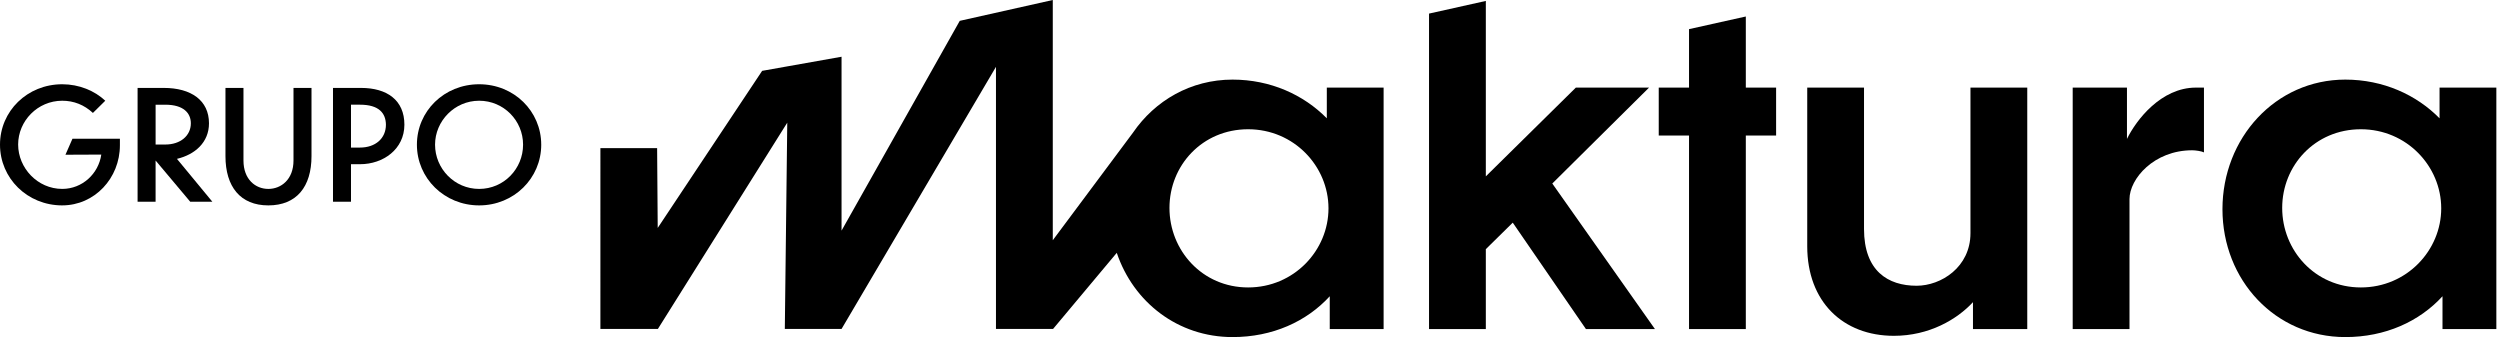 <svg xmlns="http://www.w3.org/2000/svg" width="178" height="24" viewBox="0 0 178 24" fill="none"><path fill-rule="evenodd" clip-rule="evenodd" d="M42.749 10.545H46.787L46.829 16.229L54.265 5.044L59.918 4.04V16.421L68.335 1.484L74.958 0V17.105L80.667 9.447C82.232 7.162 84.781 5.668 87.759 5.668C90.454 5.668 92.821 6.747 94.469 8.424V6.238H98.513V23.431H94.678V21.095L94.678 21.094C93.03 22.892 90.604 24 87.759 24C83.86 24 80.698 21.514 79.514 18.001L74.978 23.421H70.913V4.759L59.918 23.421H55.879L56.053 8.733L46.841 23.421H42.748L42.749 10.545ZM88.867 9.203C85.602 9.203 83.266 11.779 83.266 14.804C83.266 17.83 85.602 20.466 88.867 20.466C92.132 20.466 94.588 17.83 94.588 14.835C94.588 11.839 92.132 9.203 88.867 9.203Z" fill="black"></path><path d="M107.708 15.853L105.791 17.74V23.431H101.747V0.968L105.791 0.066V12.557L112.201 6.237H117.413L110.523 13.066L117.832 23.43H112.919L107.708 15.853Z" fill="black"></path><path d="M124.302 9.652V23.431H120.259V9.652H118.102V6.237H120.259V2.074L124.302 1.175V6.238H126.459V9.652H124.302Z" fill="black"></path><path d="M140.476 21.514C139.338 22.742 137.361 23.91 134.845 23.91C131.221 23.91 128.675 21.484 128.675 17.53V6.237H132.718V16.302C132.718 19.297 134.426 20.345 136.463 20.345C138.2 20.345 140.297 19.027 140.297 16.601V6.237H144.341V23.43H140.476V21.514Z" fill="black"></path><path d="M151.619 23.431H147.576V6.237H151.44V9.891C152.099 8.544 153.866 6.237 156.352 6.237H156.922V10.85C156.742 10.76 156.322 10.7 156.083 10.7C153.357 10.7 151.62 12.737 151.62 14.175V23.43L151.619 23.431Z" fill="black"></path><path fill-rule="evenodd" clip-rule="evenodd" d="M166.986 24C169.832 24 172.258 22.892 173.905 21.094L173.906 21.095V23.431H177.74V6.238H173.696V8.424C172.048 6.747 169.682 5.668 166.986 5.668C162.013 5.668 158.239 9.832 158.239 14.894C158.239 19.956 162.013 24 166.986 24ZM162.492 14.804C162.492 11.779 164.829 9.203 168.094 9.203C171.359 9.203 173.815 11.839 173.815 14.835C173.815 17.83 171.359 20.466 168.094 20.466C164.829 20.466 162.492 17.83 162.492 14.804Z" fill="black"></path><path d="M4.432 14.624C1.944 14.624 0 12.69 0 10.3C0 7.911 1.944 5.999 4.432 5.999C5.627 5.999 6.734 6.455 7.495 7.172L6.615 8.041C5.996 7.465 5.257 7.172 4.432 7.172C2.672 7.172 1.292 8.617 1.292 10.29C1.292 11.962 2.672 13.45 4.432 13.45C5.865 13.45 7.017 12.364 7.212 11.006L4.66 11.017L5.16 9.876H8.537V10.343C8.537 12.689 6.734 14.623 4.432 14.623V14.624Z" fill="black"></path><path d="M11.089 11.441H11.078V14.363H9.796V6.26H11.665C13.598 6.26 14.88 7.139 14.88 8.78C14.88 10.138 13.88 11.007 12.599 11.311L15.119 14.363H13.544L11.089 11.441ZM11.079 7.455V10.29H11.774C12.838 10.29 13.588 9.67 13.588 8.78C13.588 8.052 13.066 7.455 11.774 7.455H11.079Z" fill="black"></path><path d="M19.105 14.624C17.118 14.624 16.053 13.299 16.053 11.115V6.26H17.335V11.43C17.335 12.777 18.193 13.451 19.105 13.451C20.017 13.451 20.897 12.777 20.897 11.43V6.26H22.179V11.115C22.179 13.299 21.115 14.624 19.105 14.624Z" fill="black"></path><path d="M24.991 11.691V14.363H23.709V6.26H25.707C27.554 6.26 28.793 7.129 28.793 8.877C28.793 10.626 27.283 11.691 25.642 11.691H24.991H24.991ZM24.991 7.455V10.507H25.632C26.729 10.507 27.478 9.855 27.478 8.877C27.467 8.063 26.989 7.454 25.632 7.454H24.991V7.455Z" fill="black"></path><path d="M38.536 10.3C38.536 12.69 36.592 14.624 34.115 14.624C31.639 14.624 29.684 12.69 29.684 10.3C29.684 7.911 31.628 5.999 34.115 5.999C36.602 5.999 38.535 7.922 38.535 10.3H38.536ZM30.976 10.3C30.976 12.006 32.355 13.451 34.115 13.451C35.875 13.451 37.243 12.017 37.243 10.3C37.243 8.584 35.864 7.172 34.115 7.172C32.366 7.172 30.976 8.617 30.976 10.3Z" fill="black"></path></svg>